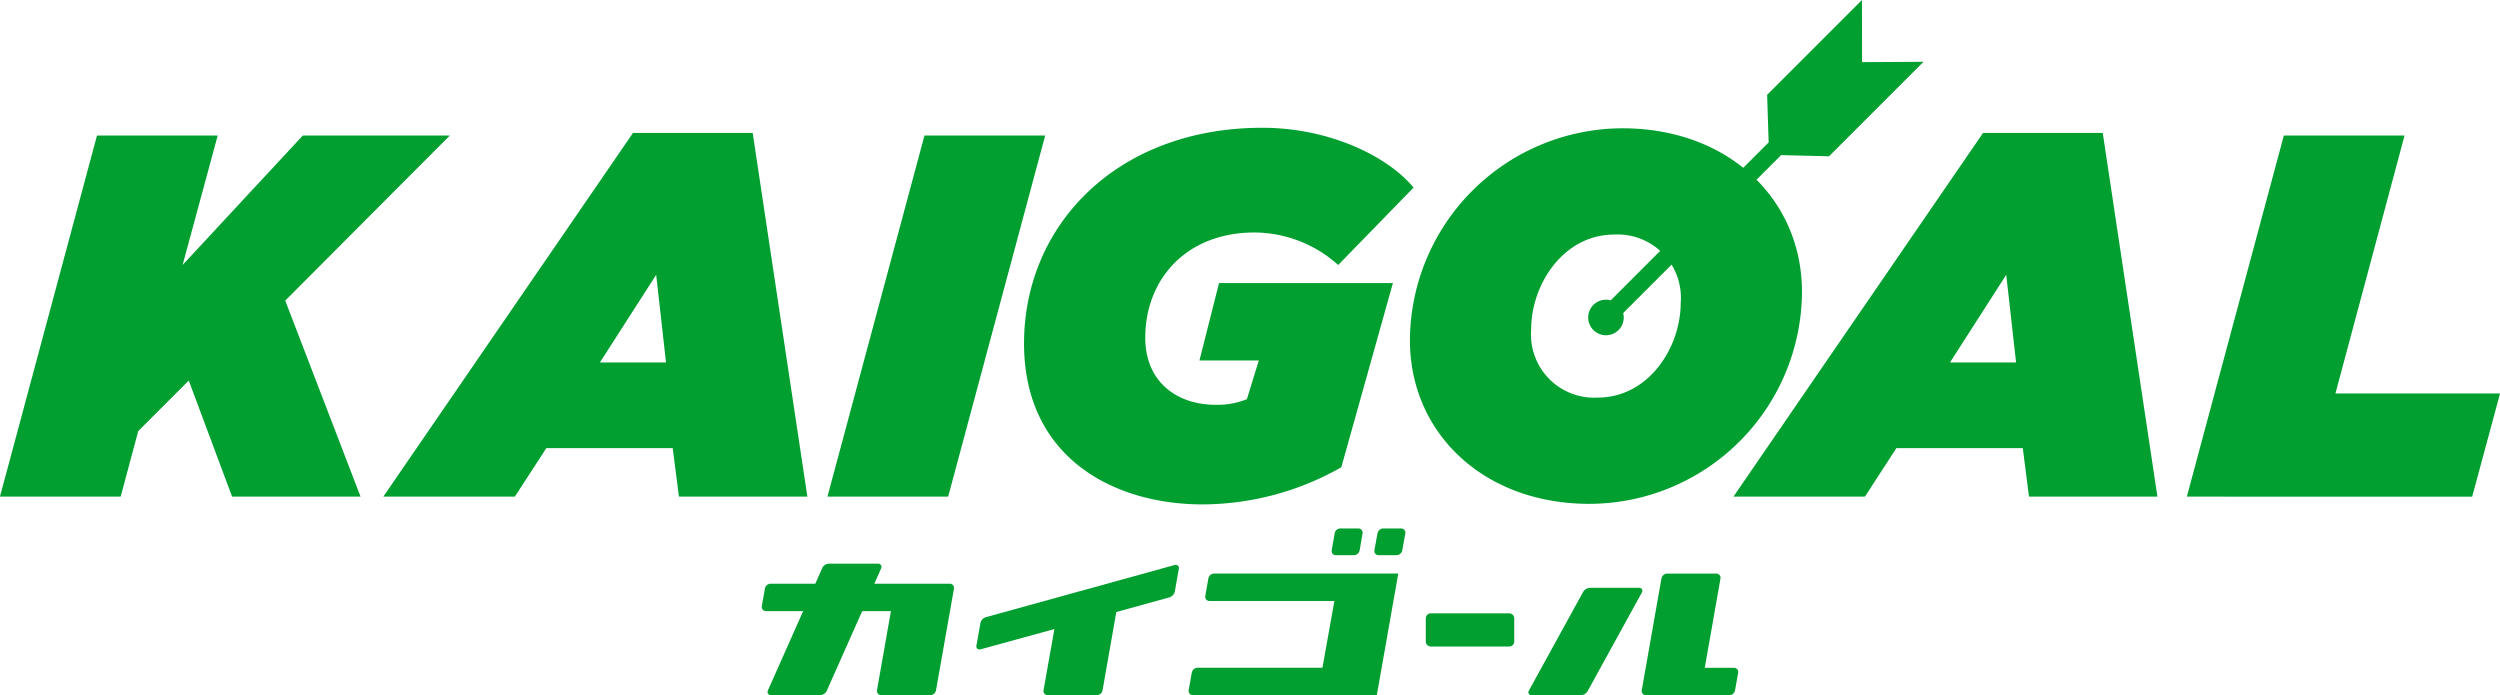 <svg xmlns="http://www.w3.org/2000/svg" width="177.696" height="49.41" viewBox="0 0 177.696 49.41">
  <g id="Group_4424" data-name="Group 4424" transform="translate(-151.361 -190.357)">
    <g id="Group_4420" data-name="Group 4420" transform="translate(205.503 227.918)">
      <path id="Path_1906" data-name="Path 1906" d="M323.643,313.335h5.365a.3.3,0,0,1,.294.351l-1.275,7.219a.425.425,0,0,1-.418.351h-3.484a.3.3,0,0,1-.294-.351l.991-5.622h-2.043l-2.511,5.647a.549.549,0,0,1-.5.326h-3.484a.232.232,0,0,1-.212-.326l2.511-5.647h-2.646a.3.3,0,0,1-.294-.351l.221-1.247a.426.426,0,0,1,.419-.351h3.164l.485-1.1a.547.547,0,0,1,.5-.326h3.484a.233.233,0,0,1,.213.326Z" transform="translate(-315.638 -309.406)" fill="#009f30"/>
      <path id="Path_1907" data-name="Path 1907" d="M376.031,312.177a.225.225,0,0,1,.281.256l-.284,1.608a.565.565,0,0,1-.406.446l-3.758,1.037-.976,5.558a.425.425,0,0,1-.418.351h-3.484a.3.3,0,0,1-.294-.351l.771-4.348L362.2,318.18a.225.225,0,0,1-.281-.256l.284-1.593a.566.566,0,0,1,.406-.446Z" transform="translate(-346.661 -309.583)" fill="#009f30"/>
      <path id="Path_1908" data-name="Path 1908" d="M409.107,307.88a.425.425,0,0,1,.418-.351h13.081l-1.525,8.644H408a.3.3,0,0,1-.294-.351l.221-1.247a.425.425,0,0,1,.419-.351h8.869l.849-4.746H409.18a.3.3,0,0,1-.294-.351Zm10.66-3.557a.3.3,0,0,1,.3.352l-.208,1.2a.424.424,0,0,1-.417.351h-1.268a.3.3,0,0,1-.3-.351l.208-1.2a.424.424,0,0,1,.417-.352Zm1.361.351a.427.427,0,0,1,.42-.351h1.268a.3.3,0,0,1,.292.351l-.218,1.2a.427.427,0,0,1-.42.35H421.2a.3.3,0,0,1-.293-.35Z" transform="translate(-377.36 -304.323)" fill="#009f30"/>
      <path id="Path_1909" data-name="Path 1909" d="M465.142,324.634a.356.356,0,0,1-.357.356h-5.574a.356.356,0,0,1-.356-.356v-1.645a.356.356,0,0,1,.356-.356h5.574a.356.356,0,0,1,.357.356Z" transform="translate(-411.654 -316.598)" fill="#009f30"/>
      <path id="Path_1910" data-name="Path 1910" d="M481.2,322.7a.211.211,0,0,1-.185-.312l3.854-7.01a.6.6,0,0,1,.528-.312h3.484a.211.211,0,0,1,.185.312l-3.854,7.01a.6.6,0,0,1-.528.312Zm14.406-1.949a.3.3,0,0,1,.294.351l-.221,1.247a.425.425,0,0,1-.419.351h-5.919a.3.3,0,0,1-.295-.351l1.4-7.942a.425.425,0,0,1,.419-.351h3.484a.3.3,0,0,1,.294.351l-1.117,6.344Z" transform="translate(-426.496 -310.846)" fill="#009f30"/>
    </g>
    <g id="Group_4423" data-name="Group 4423" transform="translate(151.361 190.357)">
      <g id="Group_4421" data-name="Group 4421" transform="translate(0 9.082)">
        <path id="Path_1911" data-name="Path 1911" d="M158.255,219.582h8.58l-2.494,9.2,8.544-9.2h10.45l-11.7,11.734,5.353,13.934h-9.13l-3.08-8.25-3.593,3.593-1.246,4.657h-8.581Z" transform="translate(-151.361 -219.032)" fill="#009f30"/>
        <path id="Path_1912" data-name="Path 1912" d="M251.775,219.025h8.507l3.887,25.851h-9.13l-.44-3.447h-8.984l-2.237,3.447h-9.35Zm2.347,16.317-.7-6.234-4,6.234Z" transform="translate(-206.782 -218.659)" fill="#009f30"/>
        <path id="Path_1913" data-name="Path 1913" d="M336.716,219.582h8.58L338.4,245.25h-8.58Z" transform="translate(-271.006 -219.032)" fill="#009f30"/>
        <path id="Path_1914" data-name="Path 1914" d="M372.212,233.24c0-8.4,6.6-15.327,16.941-15.327,4.84,0,8.984,2.09,10.744,4.253l-5.354,5.5a8.983,8.983,0,0,0-5.94-2.31c-4.877,0-7.774,3.337-7.774,7.48,0,3.19,2.31,4.767,4.987,4.767a5.544,5.544,0,0,0,2.237-.4l.843-2.75h-4.217l1.393-5.5H398.43l-3.667,13.09a20.064,20.064,0,0,1-9.864,2.64C378.519,244.681,372.212,241.307,372.212,233.24Z" transform="translate(-299.425 -217.913)" fill="#009f30"/>
        <path id="Path_1915" data-name="Path 1915" d="M470.542,218.024a15.146,15.146,0,0,0-15.107,15.071c0,6.563,5.207,11.623,12.76,11.623a15.147,15.147,0,0,0,15.107-15.07C483.3,223.084,478.1,218.024,470.542,218.024Zm-1.76,19.141a4.492,4.492,0,0,1-4.73-4.84c0-3.227,2.31-6.747,5.9-6.747a4.492,4.492,0,0,1,4.73,4.84C474.685,233.645,472.375,237.165,468.782,237.165Z" transform="translate(-355.22 -217.987)" fill="#009f30"/>
        <path id="Path_1916" data-name="Path 1916" d="M542.942,219.025h8.507l3.887,25.851h-9.13l-.44-3.447h-8.984l-2.237,3.447H525.2Zm2.347,16.317-.7-6.234-4,6.234Z" transform="translate(-401.989 -218.659)" fill="#009f30"/>
        <path id="Path_1917" data-name="Path 1917" d="M629.887,219.582h8.58l-4.913,18.334h11.7l-1.98,7.334H622.993Z" transform="translate(-467.555 -219.032)" fill="#009f30"/>
      </g>
      <g id="Group_4422" data-name="Group 4422" transform="translate(113.565 0)">
        <path id="Path_1918" data-name="Path 1918" d="M514.729,194.775v-.04h0l-.006-4.378-6.741,6.742.108,3.38-12.148,12.148.894.894,12.139-12.139,3.405.084,6.719-6.718Z" transform="translate(-495.942 -190.357)" fill="#009f30"/>
      </g>
      <path id="Path_1919" data-name="Path 1919" d="M496.407,256.258a1.263,1.263,0,1,1-1.263-1.263A1.263,1.263,0,0,1,496.407,256.258Z" transform="translate(-380.995 -233.692)" fill="#009f30"/>
    </g>
  </g>
</svg>
